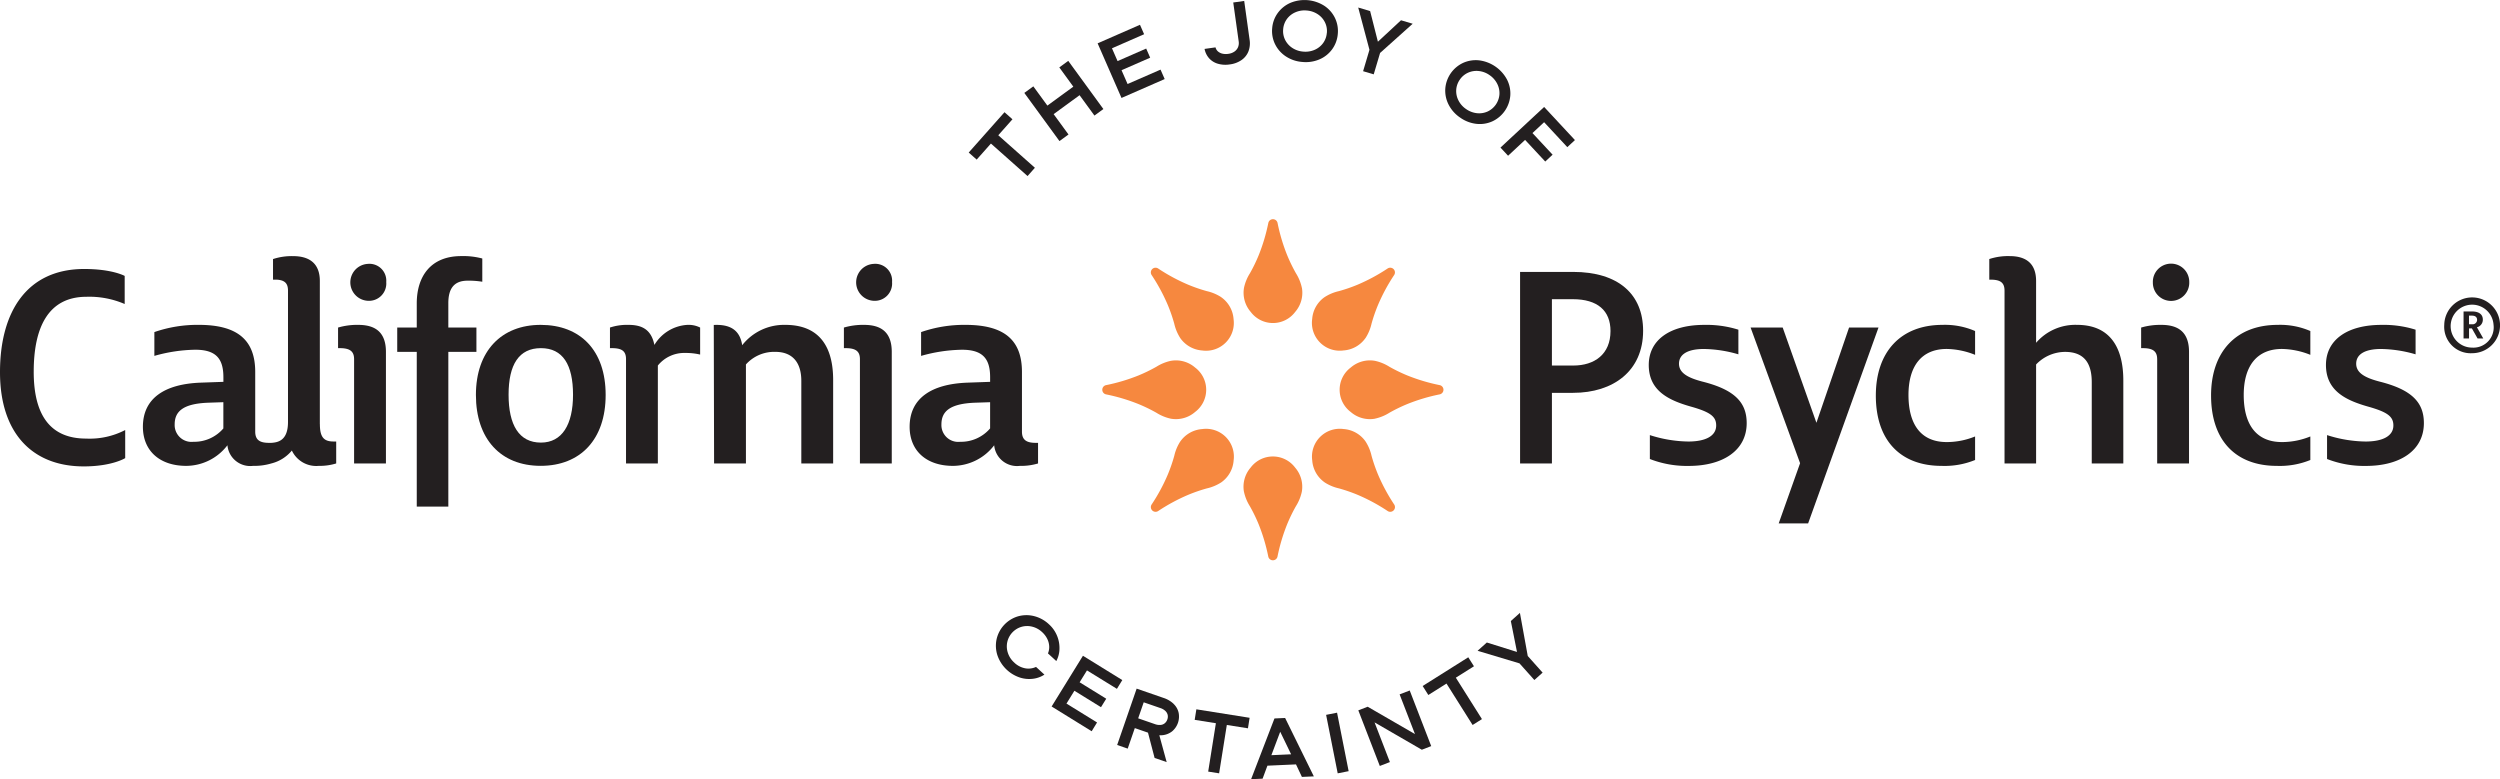 <svg xmlns="http://www.w3.org/2000/svg" width="324.666" height="101.192" viewBox="0 0 324.666 101.192">
    <path data-name="Path 784" d="M1021.785 187.64a5.847 5.847 0 0 0-.772-1.892 21 21 0 0 1-1.13-2.326 23.7 23.7 0 0 1-1.255-4.2.612.612 0 0 0-1.2 0 23.861 23.861 0 0 1-1.255 4.2 20.642 20.642 0 0 1-1.129 2.326 5.8 5.8 0 0 0-.774 1.892 3.8 3.8 0 0 0 .874 3.132 3.608 3.608 0 0 0 5.772 0 3.793 3.793 0 0 0 .874-3.132" transform="translate(-852.716 -150.264)" style="fill:#f6883f"/>
    <path data-name="Path 785" d="M1014.247 376.875a5.814 5.814 0 0 0 .772 1.892 20.739 20.739 0 0 1 1.131 2.326 23.821 23.821 0 0 1 1.255 4.2.612.612 0 0 0 1.2 0 23.835 23.835 0 0 1 1.255-4.2 21.046 21.046 0 0 1 1.129-2.326 5.807 5.807 0 0 0 .774-1.892 3.8 3.8 0 0 0-.874-3.134 3.611 3.611 0 0 0-5.772 0 3.8 3.8 0 0 0-.874 3.134" transform="translate(-852.699 -313.02)" style="fill:#f6883f"/>
    <path data-name="Path 786" d="M1097.155 301.5a5.814 5.814 0 0 0 1.892-.772 21.005 21.005 0 0 1 2.326-1.13 23.838 23.838 0 0 1 4.2-1.255.612.612 0 0 0 0-1.2 23.877 23.877 0 0 1-4.2-1.255 21.056 21.056 0 0 1-2.326-1.129 5.816 5.816 0 0 0-1.892-.774 3.8 3.8 0 0 0-3.132.874 3.608 3.608 0 0 0 0 5.772 3.793 3.793 0 0 0 3.132.874" transform="translate(-918.607 -247.128)" style="fill:#f6883f"/>
    <path data-name="Path 787" d="M907.92 293.976a5.814 5.814 0 0 0-1.892.772 21.027 21.027 0 0 1-2.326 1.131 23.837 23.837 0 0 1-4.2 1.255.613.613 0 0 0 0 1.205 23.879 23.879 0 0 1 4.2 1.255 21.061 21.061 0 0 1 2.326 1.129 5.818 5.818 0 0 0 1.892.774 3.8 3.8 0 0 0 3.132-.874 3.608 3.608 0 0 0 0-5.772 3.8 3.8 0 0 0-3.132-.874" transform="translate(-755.851 -247.12)" style="fill:#f6883f"/>
    <path data-name="Path 788" d="M1077.056 227.491a5.808 5.808 0 0 0 .79-1.884 20.866 20.866 0 0 1 .847-2.444 23.8 23.8 0 0 1 2.083-3.858.613.613 0 0 0-.852-.853 23.86 23.86 0 0 1-3.857 2.083 20.479 20.479 0 0 1-2.446.847 5.807 5.807 0 0 0-1.884.79 3.8 3.8 0 0 0-1.6 2.834 3.612 3.612 0 0 0 4.083 4.081 3.793 3.793 0 0 0 2.833-1.6" transform="translate(-899.728 -183.578)" style="fill:#f6883f"/>
    <path data-name="Path 789" d="M942.458 351.468a5.8 5.8 0 0 0-.79 1.884 20.9 20.9 0 0 1-.847 2.444 23.649 23.649 0 0 1-2.083 3.857.613.613 0 0 0 .852.854 23.846 23.846 0 0 1 3.857-2.083 20.481 20.481 0 0 1 2.446-.847 5.806 5.806 0 0 0 1.884-.79 3.8 3.8 0 0 0 1.6-2.834 3.612 3.612 0 0 0-4.083-4.081 3.793 3.793 0 0 0-2.833 1.6" transform="translate(-789.171 -294.149)" style="fill:#f6883f"/>
    <path data-name="Path 790" d="M1071.758 356.786a5.8 5.8 0 0 0 1.884.79 20.771 20.771 0 0 1 2.444.847 23.756 23.756 0 0 1 3.858 2.083.613.613 0 0 0 .854-.852 23.889 23.889 0 0 1-2.083-3.858 20.633 20.633 0 0 1-.847-2.444 5.789 5.789 0 0 0-.79-1.884 3.8 3.8 0 0 0-2.834-1.6 3.612 3.612 0 0 0-4.081 4.083 3.793 3.793 0 0 0 1.6 2.833" transform="translate(-899.747 -294.149)" style="fill:#f6883f"/>
    <path data-name="Path 791" d="M947.769 222.188a5.809 5.809 0 0 0-1.884-.79 20.733 20.733 0 0 1-2.444-.847 23.772 23.772 0 0 1-3.858-2.083.612.612 0 0 0-.852.852 23.967 23.967 0 0 1 2.083 3.858 20.551 20.551 0 0 1 .847 2.444 5.878 5.878 0 0 0 .79 1.884 3.8 3.8 0 0 0 2.834 1.6 3.61 3.61 0 0 0 4.079-4.083 3.792 3.792 0 0 0-1.6-2.833" transform="translate(-789.166 -183.591)" style="fill:#f6883f"/>
    <path data-name="Path 792" d="M1246.664 233.93c2.745 0 4.829-1.46 4.829-4.481 0-2.642-1.667-4.135-4.9-4.135h-2.709v8.618h2.78zm-6.914-12.16h6.879c5.907 0 9.1 2.919 9.1 7.643 0 5.212-3.857 8.062-9.1 8.062h-2.744v9.172h-4.135V221.77z" transform="translate(-1042.343 -186.459)" style="fill:#231f20"/>
    <path data-name="Path 793" d="M1344.86 282.385v-3.092a16.928 16.928 0 0 0 5 .834c2.258 0 3.613-.729 3.613-2.084 0-1.148-.729-1.739-3.334-2.466-2.919-.834-5.422-2.086-5.422-5.385s2.815-5.212 7.192-5.212a13.832 13.832 0 0 1 4.448.624v3.2a16.63 16.63 0 0 0-4.481-.694c-2.223 0-3.232.764-3.232 1.911s1.043 1.807 3.057 2.328c4.134 1.043 5.734 2.677 5.734 5.387 0 3.578-3.126 5.559-7.506 5.559a13.246 13.246 0 0 1-5.072-.9" transform="translate(-1130.599 -222.788)" style="fill:#231f20"/>
    <path data-name="Path 794" d="m1434.186 284.774-6.426-17.614h4.169l4.379 12.367 4.239-12.367h3.822l-9.138 25.432h-3.822l2.778-7.818z" transform="translate(-1200.416 -224.621)" style="fill:#231f20"/>
    <path data-name="Path 795" d="M1529.9 274.143c0-5.629 3.2-9.173 8.651-9.173a9.829 9.829 0 0 1 4.239.8v3.092a10.307 10.307 0 0 0-3.683-.764c-3.266 0-4.968 2.224-4.968 5.978s1.564 6.114 4.968 6.114a9.777 9.777 0 0 0 3.683-.729v3.057a10.489 10.489 0 0 1-4.344.764c-5.317 0-8.547-3.266-8.547-9.138" transform="translate(-1286.292 -222.78)" style="fill:#231f20"/>
    <path data-name="Path 796" d="M1624.4 213.372c0-1.078-.591-1.39-1.667-1.424h-.312v-2.677a7.852 7.852 0 0 1 2.64-.382c2.188 0 3.439 1.008 3.439 3.231v8.027a6.719 6.719 0 0 1 5.317-2.328c4.379 0 6.011 3.057 6.011 7.227v10.77h-4.1v-10.562c0-2.607-1.113-3.925-3.474-3.925a5.233 5.233 0 0 0-3.753 1.634v12.855h-4.1v-22.446z" transform="translate(-1364.08 -175.63)" style="fill:#231f20"/>
    <path data-name="Path 797" d="M1747.785 217.618a2.364 2.364 0 1 1 4.727-.035 2.364 2.364 0 1 1-4.726.037m.558 9.971c0-1.043-.591-1.39-1.7-1.424h-.382v-2.675a8.824 8.824 0 0 1 2.64-.349c2.259 0 3.579 1.008 3.579 3.509v14.488h-4.135v-13.549z" transform="translate(-1468.201 -180.952)" style="fill:#231f20"/>
    <path data-name="Path 798" d="M1803.31 274.143c0-5.629 3.2-9.173 8.653-9.173a9.84 9.84 0 0 1 4.239.8v3.092a10.307 10.307 0 0 0-3.683-.764c-3.266 0-4.968 2.224-4.968 5.978s1.564 6.114 4.968 6.114a9.787 9.787 0 0 0 3.683-.729v3.057a10.491 10.491 0 0 1-4.344.764c-5.316 0-8.547-3.266-8.547-9.138" transform="translate(-1516.167 -222.78)" style="fill:#231f20"/>
    <path data-name="Path 799" d="M1897.17 282.385v-3.092a16.929 16.929 0 0 0 5 .834c2.258 0 3.613-.729 3.613-2.084 0-1.148-.729-1.739-3.336-2.466-2.919-.834-5.42-2.086-5.42-5.385s2.814-5.212 7.192-5.212a13.832 13.832 0 0 1 4.448.624v3.2a16.631 16.631 0 0 0-4.481-.694c-2.223 0-3.232.764-3.232 1.911s1.043 1.807 3.057 2.328c4.135 1.043 5.734 2.677 5.734 5.387 0 3.578-3.127 5.559-7.506 5.559a13.243 13.243 0 0 1-5.072-.9" transform="translate(-1594.964 -222.788)" style="fill:#231f20"/>
    <path data-name="Path 800" d="M1997.095 245.479a.584.584 0 0 0 .653-.568c0-.326-.2-.554-.667-.554h-.385v1.123zm-1.112-1.664h1.1c.981 0 1.409.441 1.409 1.053a1 1 0 0 1-.768 1l.825 1.452h-.74l-.739-1.309h-.369v1.309h-.711v-3.5zm3.9 1.721a2.788 2.788 0 1 0-2.776 2.974 2.633 2.633 0 0 0 2.776-2.974m-6.4.014a3.622 3.622 0 1 1 3.627 3.686 3.438 3.438 0 0 1-3.627-3.686" transform="translate(-1676.056 -203.367)" style="fill:#231f20"/>
    <path data-name="Path 801" d="M4.379 232.712c0-5.732 1.877-9.729 6.845-9.729a11.59 11.59 0 0 1 4.968.939v-3.648s-1.6-.9-5.247-.9C3.544 219.368 0 224.859 0 232.78s4.205 12.231 10.875 12.231c3.683 0 5.385-1.076 5.385-1.076v-3.648a10.01 10.01 0 0 1-5.072 1.111c-4.587 0-6.81-2.954-6.81-8.686" transform="translate(0 -184.441)" style="fill:#231f20"/>
    <path data-name="Path 802" d="M126.967 231.275a4.978 4.978 0 0 1-3.892 1.737 2.185 2.185 0 0 1-2.433-2.259c0-1.7 1.111-2.675 4.274-2.814l2.049-.07v3.406zm12.527-.556v-18.588c0-2.223-1.287-3.231-3.474-3.231a7.763 7.763 0 0 0-2.607.382v2.675h.522c.936.07 1.424.417 1.424 1.423v17.06c0 2.425-1.306 2.654-2.17 2.71h-.279c-1.182 0-1.807-.347-1.807-1.46v-7.748c0-4.169-2.328-6.116-7.331-6.116a17.09 17.09 0 0 0-5.767.938v3.092a20.326 20.326 0 0 1 5.317-.8c2.745 0 3.648 1.217 3.648 3.579v.591l-2.954.105c-4.656.174-7.5 2.014-7.5 5.732 0 3.092 2.153 5.075 5.627 5.075a6.765 6.765 0 0 0 5.35-2.677 2.976 2.976 0 0 0 3.336 2.677 7.621 7.621 0 0 0 2.365-.314 5.016 5.016 0 0 0 2.667-1.678 3.494 3.494 0 0 0 3.5 1.992 7.252 7.252 0 0 0 2.258-.314v-2.849h-.347c-1.25 0-1.772-.556-1.772-2.259" transform="translate(-97.958 -175.638)" style="fill:#231f20"/>
    <path data-name="Path 803" d="M287.683 215.212a2.4 2.4 0 0 0-.035 4.794 2.251 2.251 0 0 0 2.4-2.433 2.189 2.189 0 0 0-2.363-2.363" transform="translate(-239.888 -180.943)" style="fill:#231f20"/>
    <path data-name="Path 804" d="M278.36 264.97a8.812 8.812 0 0 0-2.64.349v2.675h.382c1.111.035 1.7.382 1.7 1.424v13.552h4.135v-14.49c0-2.5-1.32-3.508-3.579-3.508" transform="translate(-231.817 -222.78)" style="fill:#231f20"/>
    <path data-name="Path 805" d="M334.255 218.167h-3.648V215c0-1.876.729-2.919 2.5-2.919a10.8 10.8 0 0 1 1.911.138V209.2a9.578 9.578 0 0 0-2.745-.312c-3.927 0-5.767 2.607-5.767 6.15v3.127h-2.536v3.162h2.537v20.092h4.1v-20.09h3.648v-3.162z" transform="translate(-272.384 -175.63)" style="fill:#231f20"/>
    <path data-name="Path 806" d="M396.6 280.258c-2.849 0-4.2-2.294-4.2-6.22s1.355-6.046 4.2-6.046 4.17 2.154 4.17 6.046-1.425 6.22-4.17 6.22m-.035-15.288c-5.073 0-8.407 3.371-8.407 9.1s3.231 9.207 8.407 9.207 8.442-3.439 8.442-9.207-3.266-9.1-8.442-9.1" transform="translate(-326.353 -222.78)" style="fill:#231f20"/>
    <path data-name="Path 807" d="M503.259 267.577c-.417-2.049-1.667-2.607-3.371-2.607a7.041 7.041 0 0 0-2.4.347v2.675h.209c1.25 0 1.876.312 1.876 1.423v13.552h4.134V270.25a4.4 4.4 0 0 1 3.58-1.632 7.961 7.961 0 0 1 1.911.209v-3.509a3.354 3.354 0 0 0-1.667-.347 5.35 5.35 0 0 0-4.274 2.607" transform="translate(-418.274 -222.78)" style="fill:#231f20"/>
    <path data-name="Path 808" d="M700.223 215.212a2.4 2.4 0 0 0-.035 4.794 2.251 2.251 0 0 0 2.4-2.433 2.189 2.189 0 0 0-2.363-2.363" transform="translate(-586.739 -180.943)" style="fill:#231f20"/>
    <path data-name="Path 809" d="M690.91 264.97a8.812 8.812 0 0 0-2.64.349v2.675h.382c1.113.035 1.7.382 1.7 1.424v13.552h4.134v-14.49c0-2.5-1.32-3.508-3.578-3.508" transform="translate(-578.676 -222.78)" style="fill:#231f20"/>
    <path data-name="Path 810" d="M752.308 278.415a4.976 4.976 0 0 1-3.892 1.739 2.184 2.184 0 0 1-2.433-2.258c0-1.7 1.111-2.675 4.274-2.815l2.049-.068v3.4zm5.941 1.877c-1.181 0-1.807-.347-1.807-1.458v-7.75c0-4.169-2.328-6.115-7.333-6.115a17.086 17.086 0 0 0-5.766.938V269a20.306 20.306 0 0 1 5.315-.8c2.745 0 3.65 1.216 3.65 3.578v.591l-2.954.105c-4.654.174-7.5 2.016-7.5 5.734 0 3.092 2.154 5.073 5.629 5.073a6.772 6.772 0 0 0 5.352-2.675 2.974 2.974 0 0 0 3.334 2.675 7.59 7.59 0 0 0 2.363-.314v-2.675h-.277z" transform="translate(-623.724 -222.78)" style="fill:#231f20"/>
    <path data-name="Path 811" d="M591.425 264.962a6.9 6.9 0 0 0-5.594 2.64c-.279-1.807-1.355-2.64-3.336-2.64-.124 0-.239.006-.355.01l.041 17.988h4.135V270.1a4.929 4.929 0 0 1 3.822-1.634c2.258 0 3.371 1.425 3.371 3.753v10.737h4.134v-10.839c0-4.342-1.807-7.157-6.219-7.157" transform="translate(-489.445 -222.771)" style="fill:#231f20"/>
    <path data-name="Path 812" d="M820.076 507.692a3.489 3.489 0 0 0 .412-1.532 4.138 4.138 0 0 0-.294-1.71 4.081 4.081 0 0 0-1.059-1.527 4.367 4.367 0 0 0-1.957-1.076 4.031 4.031 0 0 0-2.1.04 4.025 4.025 0 0 0-2.761 2.992 4.008 4.008 0 0 0 .128 2.1 4.612 4.612 0 0 0 2.857 2.833 3.935 3.935 0 0 0 1.733.177 3.491 3.491 0 0 0 1.5-.541l-1.089-1a2.325 2.325 0 0 1-1.382.185 2.8 2.8 0 0 1-1.474-.775 2.857 2.857 0 0 1-.8-1.232 2.668 2.668 0 0 1-.08-1.4 2.657 2.657 0 0 1 1.823-1.976 2.656 2.656 0 0 1 1.4-.032 2.87 2.87 0 0 1 1.291.7 2.946 2.946 0 0 1 .7.931 2.41 2.41 0 0 1 .234.97 2.1 2.1 0 0 1-.164.873l1.089 1z" transform="translate(-682.9 -421.838)" style="fill:#231f20"/>
    <path data-name="Path 813" d="m866.176 539.136.7-1.138-5.111-3.158-4.068 6.587 5.2 3.215.7-1.139-3.971-2.454 1.029-1.666 3.454 2.134.68-1.1-3.454-2.134.954-1.543z" transform="translate(-721.127 -449.678)" style="fill:#231f20"/>
    <path data-name="Path 814" d="m974.37 579.895 2.753.438-1 6.282 1.42.225 1-6.282 2.744.436.216-1.366-6.915-1.1z" transform="translate(-819.22 -486.411)" style="fill:#231f20"/>
    <path data-name="Path 815" d="M918.468 563.632a3.4 3.4 0 0 0-1.315-.782l-3.5-1.21-2.53 7.318 1.369.473.922-2.665 1.712.592.858 3.282 1.568.543-.952-3.483a3.125 3.125 0 0 0 .425-.014 2.408 2.408 0 0 0 1.237-.5 2.515 2.515 0 0 0 .844-2.411 2.278 2.278 0 0 0-.642-1.14zm-.831 2.017a1.093 1.093 0 0 1-.326.484.979.979 0 0 1-.557.223 1.728 1.728 0 0 1-.729-.107l-2.175-.752.72-2.081 2.175.752a1.712 1.712 0 0 1 .639.373 1.042 1.042 0 0 1 .3.514 1.079 1.079 0 0 1-.046.592z" transform="translate(-766.041 -472.211)" style="fill:#231f20"/>
    <path data-name="Path 816" d="m1113.2 563.656 1.994 5.156-6.141-3.552-1.217.47 2.79 7.223 1.311-.506-1.992-5.154 6.14 3.552 1.218-.471-2.791-7.223z" transform="translate(-931.437 -473.48)" style="fill:#231f20"/>
    <path data-name="Rectangle 1850" transform="rotate(-11.21 559.086 -830.996)" style="fill:#231f20" d="M0 0h1.449v7.743H0z"/>
    <path data-name="Path 817" d="m1166.961 537.239-.738-1.169-5.923 3.73.737 1.169 2.358-1.486 3.391 5.38 1.214-.763-3.392-5.38z" transform="translate(-975.544 -450.712)" style="fill:#231f20"/>
    <path data-name="Path 818" d="m1023.413 585.635-3.033 7.887 1.492-.067.627-1.689 3.712-.167.768 1.626 1.548-.07-3.729-7.584-1.381.062zm-.4 4.769 1.147-3.044 1.416 2.928-2.562.115z" transform="translate(-857.904 -492.33)" style="fill:#231f20"/>
    <path data-name="Path 819" d="m1210.58 499.88-1.18 1.056.8 4.014-3.917-1.226-1.2 1.076 5.441 1.634 1.932 2.161 1.072-.958-1.931-2.161z" transform="translate(-1013.194 -420.285)" style="fill:#231f20"/>
    <path data-name="Path 820" d="m1232.441 92.468.989-.919-4-4.3-5.669 5.275.987 1.06 2.21-2.057 2.616 2.81.956-.89-2.616-2.81 1.514-1.409z" transform="translate(-1028.899 -73.358)" style="fill:#231f20"/>
    <path data-name="Path 821" d="m841.174 59.212-1.93-2.645 3.369-2.459 1.93 2.646 1.161-.847-4.562-6.258-1.162.849L841.8 53l-3.369 2.459-1.825-2.5-1.17.853L840 60.065z" transform="translate(-702.412 -41.745)" style="fill:#231f20"/>
    <path data-name="Path 822" d="M1180.635 56.535a4.505 4.505 0 0 0 2.124.82 3.959 3.959 0 0 0 2.08-.33 4.049 4.049 0 0 0 2.318-3.345 3.964 3.964 0 0 0-.42-2.062 4.784 4.784 0 0 0-3.619-2.509 4 4 0 0 0-2.083.326 4.024 4.024 0 0 0-2.32 3.347 3.99 3.99 0 0 0 .425 2.065 4.476 4.476 0 0 0 1.494 1.689zm-.033-4.923a2.574 2.574 0 0 1 1.07-.9 2.657 2.657 0 0 1 1.389-.217 2.964 2.964 0 0 1 1.4.53 3 3 0 0 1 1 1.134 2.657 2.657 0 0 1 .285 1.376 2.675 2.675 0 0 1-1.537 2.218 2.658 2.658 0 0 1-1.389.217 3.007 3.007 0 0 1-1.414-.543 2.946 2.946 0 0 1-.986-1.121 2.656 2.656 0 0 1-.285-1.376 2.588 2.588 0 0 1 .468-1.317z" transform="translate(-991.02 -41.271)" style="fill:#231f20"/>
    <path data-name="Path 823" d="m903.918 27.269-.537-1.226-4.281 1.871-.785-1.793 3.719-1.627-.517-1.186-3.717 1.627-.728-1.662 4.175-1.826-.537-1.226-5.5 2.408 3.1 7.094z" transform="translate(-752.665 -17.002)" style="fill:#231f20"/>
    <path data-name="Path 824" d="m798.657 98.736-4.757-4.222 1.842-2.076-1.033-.917-4.648 5.237 1.035.917 1.85-2.084 4.756 4.221z" transform="translate(-664.258 -76.948)" style="fill:#231f20"/>
    <path data-name="Path 825" d="m1108.374 14.427 1.379.409.827-2.779 4.234-3.794-1.517-.451-3 2.785-1.01-3.978-1.547-.46 1.46 5.489z" transform="translate(-931.353 -5.18)" style="fill:#231f20"/>
    <path data-name="Path 826" d="m987.578.79-1.424.2.705 5.04a1.442 1.442 0 0 1-.079.755 1.316 1.316 0 0 1-.462.573 1.759 1.759 0 0 1-.806.3 2 2 0 0 1-.787-.029 1.323 1.323 0 0 1-.573-.3 1.008 1.008 0 0 1-.3-.511l-1.423.2A2.558 2.558 0 0 0 983 8.212a2.433 2.433 0 0 0 1.123.72 3.526 3.526 0 0 0 1.578.1 3.418 3.418 0 0 0 1.544-.578 2.477 2.477 0 0 0 .887-1.129 2.95 2.95 0 0 0 .146-1.5l-.7-5.029z" transform="translate(-825.997 -.666)" style="fill:#231f20"/>
    <path data-name="Path 827" d="M1045.3 6.4a3.918 3.918 0 0 0 .726-1.979 3.9 3.9 0 0 0-.366-2.076 3.955 3.955 0 0 0-1.387-1.583 4.786 4.786 0 0 0-4.385-.389 4.006 4.006 0 0 0-1.65 1.314 3.859 3.859 0 0 0-.731 1.978 3.87 3.87 0 0 0 .371 2.076 4 4 0 0 0 1.391 1.584 4.458 4.458 0 0 0 2.134.728 4.518 4.518 0 0 0 2.252-.338A3.96 3.96 0 0 0 1045.3 6.4zm-.7-2.105a2.577 2.577 0 0 1-.483 1.312 2.662 2.662 0 0 1-1.1.874 3 3 0 0 1-1.5.228 2.954 2.954 0 0 1-1.411-.486 2.67 2.67 0 0 1-.928-1.054 2.557 2.557 0 0 1-.244-1.376 2.591 2.591 0 0 1 .482-1.312 2.659 2.659 0 0 1 1.1-.874 2.936 2.936 0 0 1 1.484-.232 2.991 2.991 0 0 1 1.435.489 2.657 2.657 0 0 1 .928 1.054 2.558 2.558 0 0 1 .244 1.376z" transform="translate(-872.292 -.009)" style="fill:#231f20"/>
</svg>
